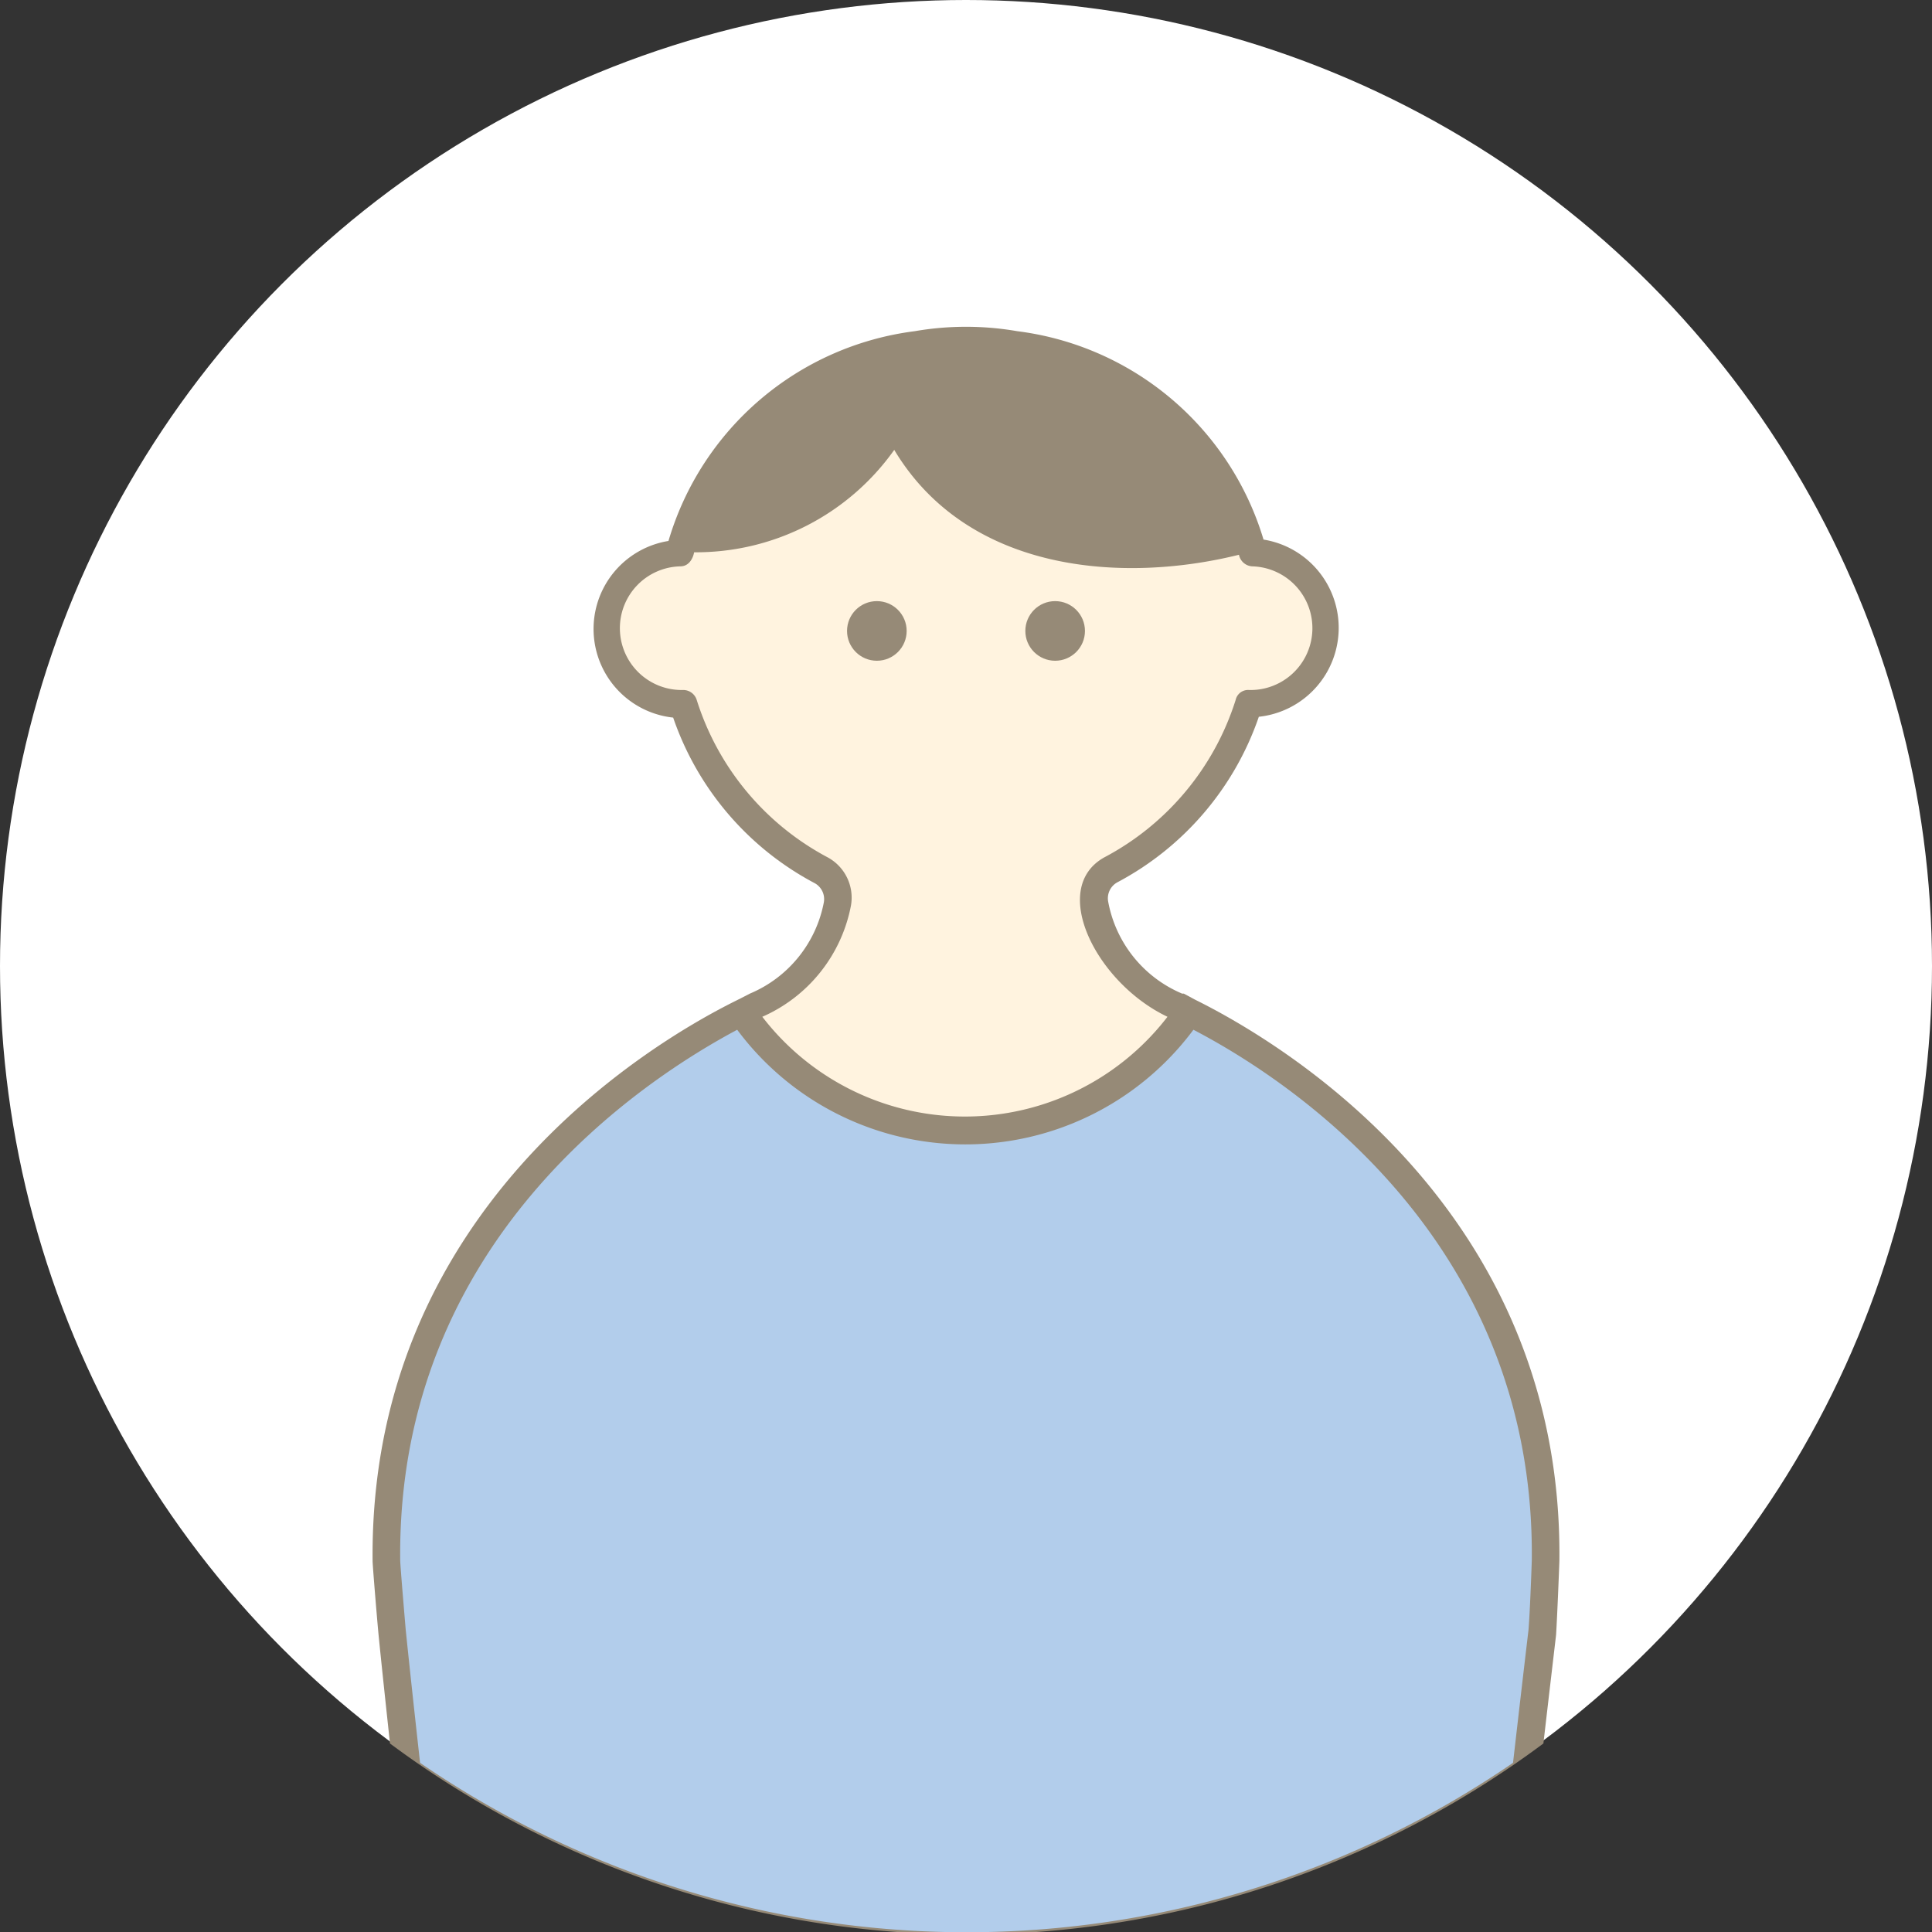 <svg xmlns="http://www.w3.org/2000/svg" viewBox="0 0 70 70"><rect x="0" y="0" width="70" height="70" fill="#333333" stroke="none"/><defs><style>.cls-1{fill:#fff;}.cls-2{fill:#968a77;}.cls-3{fill:#fff3df;}.cls-4{fill:#b2cdeb;}</style></defs><g id="レイヤー_2" data-name="レイヤー 2"><g id="文字"><circle class="cls-1" cx="35" cy="35" r="35"/><path class="cls-2" d="M56.5,56.54c.13-12.73-10.07-18.77-13.2-20.32h0L42.89,36l-.06,0h0a4.5,4.5,0,0,1-2.68-3.34.66.66,0,0,1,.33-.69,10.73,10.73,0,0,0,5.13-6,3.24,3.24,0,0,0,.17-6.42A10.71,10.71,0,0,0,36.86,12a10.89,10.89,0,0,0-3.72,0,10.71,10.71,0,0,0-8.92,7.6A3.23,3.23,0,0,0,24.39,26a10.72,10.72,0,0,0,5.13,6,.66.66,0,0,1,.33.69A4.5,4.5,0,0,1,27.17,36l-.33.17-.2.1h0c-3.11,1.55-13.27,7.6-13.14,20.3,0,.12.14,1.85.21,2.6.09.92.23,2.23.42,4a35,35,0,0,0,41.79,0c.29-2.5.46-3.93.46-3.94C56.43,58.4,56.5,56.59,56.5,56.54Z"/><path class="cls-3" d="M42.61,36.43v0l0,0Z"/><path class="cls-3" d="M30.83,32.82A1.66,1.66,0,0,0,30,31.07a9.78,9.78,0,0,1-4.76-5.72.51.51,0,0,0-.49-.35,2.24,2.24,0,0,1-.1-4.48c.29,0,.45-.25.5-.51a8.8,8.8,0,0,0,7.25-3.71c2.66,4.44,8.26,4.85,12.49,3.8a.52.52,0,0,0,.48.42A2.24,2.24,0,0,1,45.25,25a.46.46,0,0,0-.48.36A9.78,9.78,0,0,1,40,31.07c-2,1.13-.27,4.55,2.3,5.77a9.26,9.26,0,0,1-14.68,0A5.53,5.53,0,0,0,30.83,32.82Z"/><circle class="cls-2" cx="38.23" cy="22.86" r="1.08"/><circle class="cls-2" cx="31.77" cy="22.86" r="1.08"/><path class="cls-4" d="M55.5,56.52c.12-11.66-8.9-17.46-12.26-19.21a10.3,10.3,0,0,1-16.53,0C23.36,39.1,14.38,44.9,14.5,56.53c0,.18.2,2.52.2,2.52.11,1.08.28,2.66.52,4.82a35,35,0,0,0,39.6,0c.35-3.05.56-4.81.56-4.81C55.44,58.32,55.5,56.56,55.5,56.52Z"/></g></g></svg>